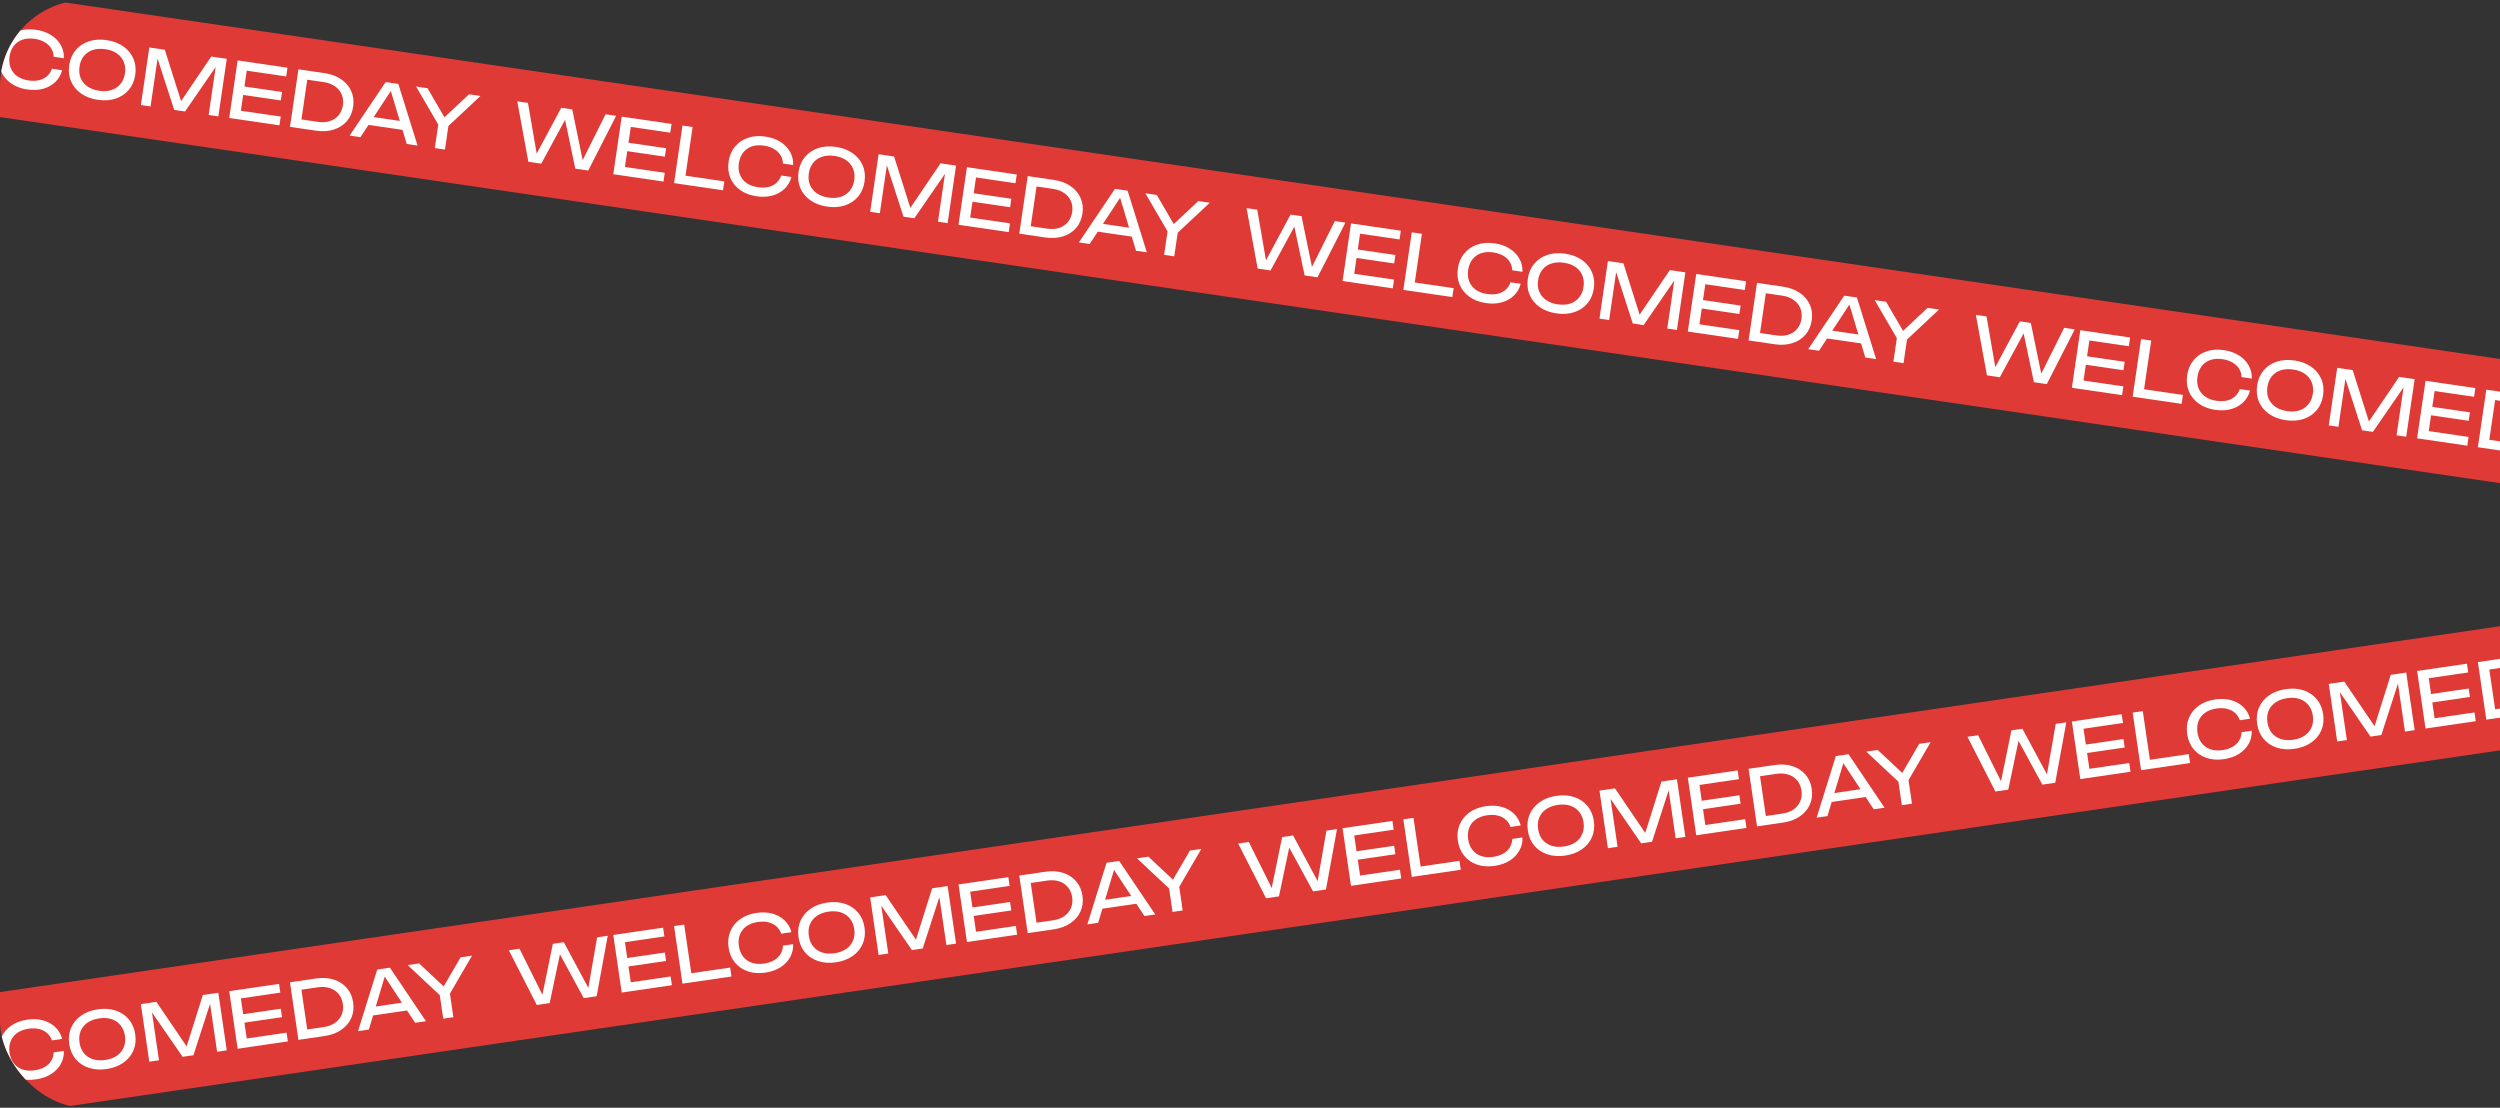<?xml version="1.0" encoding="UTF-8"?> <svg xmlns="http://www.w3.org/2000/svg" width="1160" height="514" viewBox="0 0 1160 514" fill="none"><rect x="0" y="0" width="1160" height="514" fill="#333333" stroke="none"/><g clip-path="url(#clip0_116_249)"><rect x="-1134" y="626.28" width="3434" height="57" transform="rotate(-8.326 -1134 626.28)" fill="#DF3A36"></rect><path d="M-64.09 510.323L-65.871 510.584L-61.328 484.45L-56.412 483.731L-61.55 511.771L-67.534 512.646L-80.128 489.494L-77.919 489.171L-83.35 514.961L-89.334 515.837L-102.291 490.446L-97.34 489.721L-85.534 513.461L-87.249 513.676L-81.881 487.458L-76.787 486.713L-64.09 510.323ZM-29.902 491.494L-29.328 495.412L-49.882 498.42L-50.455 494.502L-29.902 491.494ZM-47.069 496.007L-45.323 507.94L-47.953 505.633L-27.222 502.599L-26.627 506.659L-49.923 510.069L-51.878 496.711L-53.833 483.354L-30.715 479.97L-30.121 484.031L-50.674 487.039L-48.816 484.075L-47.069 496.007ZM-20.933 478.538L-17.331 503.152L-19.73 501.429L0.396 498.484L1.001 502.616L-21.725 505.942L-25.635 479.227L-20.933 478.538ZM29.635 487.619C29.717 489.839 29.229 491.887 28.169 493.764C27.131 495.614 25.634 497.155 23.68 498.387C21.725 499.619 19.407 500.432 16.723 500.824C13.731 501.262 11.022 501.064 8.596 500.231C6.169 499.398 4.176 498.04 2.615 496.158C1.05 494.253 0.067 491.923 -0.337 489.168C-0.74 486.413 -0.463 483.911 0.493 481.661C1.446 479.387 2.965 477.503 5.051 476.009C7.136 474.515 9.675 473.549 12.667 473.112C15.351 472.719 17.805 472.833 20.03 473.453C22.256 474.073 24.131 475.121 25.657 476.595C27.206 478.066 28.261 479.889 28.822 482.063L24.084 482.756C23.615 481.369 22.866 480.23 21.838 479.337C20.833 478.441 19.602 477.821 18.145 477.476C16.684 477.108 15.052 477.056 13.247 477.32C11.157 477.626 9.398 478.284 7.969 479.293C6.564 480.299 5.552 481.587 4.933 483.158C4.313 484.728 4.148 486.498 4.437 488.469C4.725 490.44 5.391 492.089 6.434 493.416C7.477 494.743 8.816 495.687 10.45 496.248C12.109 496.806 13.983 496.932 16.072 496.626C17.877 496.362 19.428 495.856 20.726 495.109C22.023 494.361 23.024 493.414 23.73 492.268C24.456 491.094 24.845 489.776 24.898 488.313L29.635 487.619ZM49.462 496.033C46.423 496.478 43.666 496.287 41.192 495.46C38.719 494.634 36.689 493.282 35.105 491.403C33.517 489.501 32.521 487.173 32.118 484.418C31.715 481.663 32.003 479.159 32.983 476.906C33.959 474.628 35.514 472.739 37.647 471.238C39.781 469.738 42.367 468.765 45.407 468.32C48.446 467.875 51.203 468.066 53.677 468.893C56.15 469.719 58.181 471.083 59.77 472.985C61.354 474.864 62.348 477.18 62.751 479.935C63.154 482.689 62.868 485.205 61.891 487.483C60.911 489.737 59.355 491.614 57.222 493.114C55.088 494.615 52.502 495.588 49.462 496.033ZM48.847 491.83C51.008 491.513 52.815 490.849 54.268 489.836C55.72 488.823 56.768 487.529 57.411 485.956C58.078 484.378 58.267 482.604 57.978 480.633C57.69 478.662 57 477.017 55.91 475.697C54.843 474.373 53.468 473.435 51.786 472.88C50.104 472.326 48.183 472.207 46.022 472.523C43.885 472.836 42.078 473.501 40.601 474.517C39.149 475.53 38.089 476.825 37.422 478.403C36.779 479.976 36.602 481.749 36.891 483.72C37.179 485.691 37.857 487.338 38.924 488.661C40.014 489.981 41.401 490.918 43.083 491.473C44.788 492.023 46.71 492.142 48.847 491.83ZM101.306 460.648L105.215 487.364L100.727 488.021L97.026 462.73L98.497 462.588L89.756 489.626L84.734 490.361L68.616 466.997L70.066 466.712L73.763 491.967L69.274 492.624L65.364 465.909L72.56 464.855L88.141 487.789L85.79 488.133L94.11 461.702L101.306 460.648ZM130.286 468.05L130.86 471.968L110.306 474.976L109.733 471.058L130.286 468.05ZM113.119 472.563L114.865 484.496L112.235 482.189L132.966 479.155L133.561 483.215L110.265 486.625L108.31 473.267L106.355 459.909L129.473 456.526L130.067 460.587L109.514 463.595L111.372 460.63L113.119 472.563ZM146.628 454.015C149.668 453.57 152.409 453.739 154.853 454.522C157.319 455.301 159.342 456.606 160.919 458.436C162.494 460.243 163.475 462.477 163.865 465.137C164.254 467.796 163.955 470.229 162.968 472.435C161.978 474.618 160.412 476.436 158.272 477.889C156.156 479.339 153.578 480.286 150.538 480.731L138.463 482.498L134.553 455.783L146.628 454.015ZM142.925 480.171L139.96 478.058L150.254 476.552C152.296 476.253 154.022 475.612 155.43 474.63C156.859 473.62 157.889 472.366 158.518 470.867C159.168 469.341 159.359 467.664 159.091 465.835C158.82 463.983 158.157 462.431 157.1 461.178C156.067 459.923 154.724 459.028 153.069 458.494C151.434 457.933 149.596 457.801 147.554 458.1L137.259 459.607L139.495 456.733L142.925 480.171ZM171.531 471.4L170.963 467.518L189.628 464.786L190.196 468.669L171.531 471.4ZM180.914 448.997L197.647 473.836L192.625 474.571L177.327 451.342L179.144 451.076L171.145 477.715L166.123 478.45L175.036 449.858L180.914 448.997ZM205.664 472.663L203.798 459.911L208.5 459.223L210.366 471.975L205.664 472.663ZM189.145 447.793L194.452 447.016L207.354 459.099L204.825 459.469L213.723 444.196L219.03 443.419L208.067 462.233L205.08 462.706L189.145 447.793Z" fill="white"></path><path d="M274.305 460.798L272.524 461.058L277.067 434.925L281.983 434.206L276.845 462.245L270.861 463.121L258.267 439.969L260.476 439.645L255.045 465.436L249.061 466.311L236.104 440.92L241.055 440.196L252.861 463.936L251.146 464.151L256.514 437.933L261.608 437.188L274.305 460.798ZM308.493 441.968L309.067 445.887L288.514 448.895L287.94 444.976L308.493 441.968ZM291.326 446.482L293.072 458.415L290.442 456.107L311.173 453.073L311.768 457.134L288.472 460.544L286.517 447.186L284.562 433.828L307.68 430.445L308.274 434.506L287.721 437.514L289.579 434.549L291.326 446.482ZM317.462 429.013L321.064 453.627L318.666 451.904L338.791 448.959L339.396 453.091L316.67 456.417L312.76 429.701L317.462 429.013ZM368.03 438.094C368.112 440.313 367.624 442.362 366.565 444.239C365.526 446.089 364.029 447.63 362.075 448.862C360.121 450.094 357.802 450.906 355.118 451.299C352.126 451.737 349.417 451.539 346.991 450.706C344.564 449.872 342.571 448.515 341.01 446.633C339.445 444.727 338.462 442.397 338.059 439.643C337.655 436.888 337.932 434.385 338.888 432.135C339.841 429.861 341.36 427.977 343.446 426.484C345.531 424.99 348.07 424.024 351.062 423.586C353.746 423.193 356.2 423.307 358.426 423.928C360.651 424.548 362.526 425.595 364.052 427.07C365.601 428.541 366.656 430.363 367.217 432.537L362.479 433.231C362.01 431.844 361.261 430.704 360.233 429.812C359.228 428.916 357.998 428.296 356.54 427.951C355.08 427.583 353.447 427.53 351.642 427.795C349.552 428.1 347.793 428.758 346.364 429.768C344.959 430.774 343.947 432.062 343.328 433.632C342.709 435.202 342.543 436.973 342.832 438.944C343.12 440.915 343.786 442.564 344.829 443.891C345.872 445.218 347.211 446.162 348.846 446.723C350.504 447.281 352.378 447.407 354.468 447.101C356.272 446.837 357.823 446.331 359.121 445.583C360.418 444.835 361.42 443.888 362.125 442.742C362.851 441.569 363.24 440.25 363.293 438.787L368.03 438.094ZM387.857 446.507C384.818 446.952 382.061 446.762 379.587 445.935C377.114 445.109 375.084 443.756 373.5 441.878C371.912 439.976 370.916 437.647 370.513 434.893C370.11 432.138 370.398 429.634 371.378 427.38C372.354 425.103 373.909 423.214 376.042 421.713C378.176 420.212 380.762 419.24 383.802 418.795C386.841 418.35 389.598 418.541 392.072 419.367C394.545 420.194 396.576 421.558 398.165 423.46C399.749 425.338 400.743 427.655 401.146 430.409C401.55 433.164 401.263 435.68 400.286 437.958C399.306 440.211 397.75 442.088 395.617 443.589C393.484 445.09 390.897 446.063 387.857 446.507ZM387.242 442.304C389.403 441.988 391.21 441.323 392.663 440.31C394.115 439.297 395.163 438.004 395.806 436.43C396.473 434.853 396.662 433.079 396.373 431.108C396.085 429.137 395.395 427.491 394.305 426.172C393.238 424.848 391.863 423.909 390.181 423.355C388.499 422.801 386.578 422.682 384.417 422.998C382.28 423.311 380.473 423.975 378.996 424.992C377.544 426.005 376.484 427.3 375.818 428.877C375.175 430.451 374.997 432.223 375.286 434.194C375.574 436.165 376.252 437.812 377.319 439.136C378.41 440.456 379.796 441.393 381.478 441.947C383.184 442.498 385.105 442.617 387.242 442.304ZM439.701 411.123L443.611 437.838L439.122 438.495L435.421 413.205L436.892 413.062L428.151 440.101L423.129 440.836L407.011 417.472L408.461 417.187L412.158 442.442L407.669 443.099L403.759 416.383L410.955 415.33L426.536 438.263L424.185 438.608L432.505 412.176L439.701 411.123ZM468.681 418.524L469.255 422.443L448.702 425.451L448.128 421.532L468.681 418.524ZM451.514 423.038L453.26 434.971L450.63 432.663L471.362 429.629L471.956 433.69L448.66 437.099L446.705 423.742L444.75 410.384L467.868 407.001L468.462 411.061L447.909 414.069L449.767 411.105L451.514 423.038ZM485.024 404.49C488.063 404.045 490.805 404.214 493.248 404.996C495.714 405.775 497.737 407.08 499.314 408.911C500.889 410.718 501.87 412.951 502.26 415.611C502.649 418.271 502.35 420.704 501.363 422.91C500.373 425.092 498.808 426.91 496.667 428.363C494.551 429.813 491.973 430.76 488.933 431.205L476.858 432.973L472.948 406.257L485.024 404.49ZM481.32 430.646L478.355 428.533L488.649 427.026C490.692 426.727 492.417 426.087 493.826 425.105C495.254 424.095 496.284 422.841 496.913 421.342C497.563 419.816 497.754 418.138 497.487 416.31C497.215 414.457 496.552 412.905 495.495 411.653C494.463 410.397 493.119 409.502 491.464 408.968C489.83 408.407 487.991 408.276 485.949 408.575L475.655 410.082L477.89 407.208L481.32 430.646ZM509.926 421.875L509.358 417.992L528.023 415.261L528.591 419.143L509.926 421.875ZM519.309 399.472L536.042 424.311L531.02 425.046L515.723 401.816L517.539 401.55L509.541 428.189L504.518 428.924L513.432 400.332L519.309 399.472ZM544.059 423.137L542.193 410.385L546.895 409.697L548.761 422.449L544.059 423.137ZM527.54 398.267L532.847 397.491L545.749 409.574L543.22 409.944L552.118 394.67L557.425 393.894L546.462 412.708L543.475 413.181L527.54 398.267Z" fill="white"></path><path d="M612.7 411.273L610.919 411.534L615.462 385.401L620.378 384.681L615.24 412.721L609.256 413.597L596.663 390.444L598.871 390.121L593.441 415.911L587.456 416.787L574.499 391.396L579.45 390.671L591.256 414.412L589.541 414.626L594.909 388.409L600.003 387.663L612.7 411.273ZM646.888 392.444L647.462 396.362L626.909 399.37L626.335 395.452L646.888 392.444ZM629.721 396.958L631.467 408.891L628.837 406.583L649.569 403.549L650.163 407.61L626.867 411.019L624.912 397.661L622.957 384.304L646.075 380.92L646.669 384.981L626.116 387.989L627.974 385.025L629.721 396.958ZM655.857 379.489L659.459 404.102L657.061 402.38L677.186 399.434L677.791 403.566L655.065 406.892L651.155 380.177L655.857 379.489ZM706.425 388.57C706.508 390.789 706.019 392.837 704.96 394.715C703.921 396.565 702.424 398.106 700.47 399.337C698.516 400.569 696.197 401.382 693.513 401.775C690.521 402.212 687.812 402.015 685.386 401.181C682.96 400.348 680.966 398.99 679.405 397.108C677.841 395.203 676.857 392.873 676.454 390.118C676.05 387.363 676.327 384.861 677.283 382.611C678.236 380.337 679.755 378.453 681.841 376.959C683.927 375.466 686.465 374.5 689.458 374.062C692.141 373.669 694.595 373.783 696.821 374.403C699.046 375.023 700.921 376.071 702.447 377.545C703.996 379.017 705.051 380.839 705.612 383.013L700.875 383.706C700.405 382.32 699.656 381.18 698.628 380.287C697.623 379.391 696.393 378.771 694.935 378.427C693.475 378.058 691.842 378.006 690.037 378.27C687.947 378.576 686.188 379.234 684.759 380.243C683.354 381.249 682.342 382.538 681.723 384.108C681.104 385.678 680.938 387.449 681.227 389.42C681.515 391.391 682.181 393.04 683.224 394.366C684.267 395.693 685.606 396.637 687.241 397.199C688.899 397.756 690.773 397.882 692.863 397.577C694.667 397.312 696.218 396.806 697.516 396.059C698.813 395.311 699.815 394.364 700.52 393.218C701.246 392.044 701.635 390.726 701.688 389.263L706.425 388.57ZM726.253 396.983C723.213 397.428 720.456 397.237 717.983 396.411C715.509 395.584 713.48 394.232 711.895 392.353C710.307 390.451 709.311 388.123 708.908 385.368C708.505 382.614 708.793 380.11 709.773 377.856C710.75 375.578 712.304 373.689 714.438 372.189C716.571 370.688 719.157 369.715 722.197 369.27C725.236 368.825 727.993 369.016 730.467 369.843C732.941 370.669 734.972 372.033 736.56 373.936C738.144 375.814 739.138 378.13 739.541 380.885C739.945 383.64 739.658 386.156 738.681 388.433C737.701 390.687 736.145 392.564 734.012 394.065C731.879 395.565 729.292 396.538 726.253 396.983ZM725.637 392.78C727.798 392.464 729.605 391.799 731.058 390.786C732.51 389.773 733.558 388.479 734.201 386.906C734.868 385.329 735.057 383.555 734.768 381.584C734.48 379.613 733.79 377.967 732.7 376.647C731.633 375.324 730.258 374.385 728.576 373.831C726.894 373.276 724.973 373.157 722.812 373.474C720.675 373.786 718.868 374.451 717.391 375.467C715.939 376.48 714.879 377.776 714.213 379.353C713.57 380.926 713.393 382.699 713.681 384.67C713.969 386.641 714.647 388.288 715.714 389.611C716.805 390.931 718.191 391.869 719.873 392.423C721.579 392.974 723.5 393.093 725.637 392.78ZM778.096 361.599L782.006 388.314L777.517 388.971L773.816 363.68L775.287 363.538L766.546 390.577L761.524 391.312L745.407 367.947L746.857 367.662L750.553 392.917L746.064 393.574L742.155 366.859L749.35 365.806L764.931 388.739L762.58 389.083L770.9 362.652L778.096 361.599ZM807.076 369L807.65 372.918L787.097 375.926L786.523 372.008L807.076 369ZM789.909 373.514L791.655 385.446L789.025 383.139L809.757 380.105L810.351 384.166L787.055 387.575L785.1 374.217L783.145 360.86L806.263 357.476L806.857 361.537L786.304 364.545L788.163 361.581L789.909 373.514ZM823.419 354.965C826.458 354.521 829.2 354.689 831.643 355.472C834.11 356.251 836.132 357.556 837.71 359.387C839.284 361.194 840.266 363.427 840.655 366.087C841.044 368.746 840.745 371.179 839.758 373.385C838.768 375.568 837.203 377.386 835.063 378.839C832.946 380.289 830.368 381.236 827.329 381.681L815.253 383.448L811.343 356.733L823.419 354.965ZM819.715 381.121L816.75 379.009L827.044 377.502C829.087 377.203 830.812 376.562 832.221 375.58C833.65 374.571 834.679 373.316 835.308 371.817C835.958 370.291 836.149 368.614 835.882 366.785C835.611 364.933 834.947 363.381 833.89 362.129C832.858 360.873 831.514 359.978 829.859 359.444C828.225 358.883 826.386 358.752 824.344 359.051L814.05 360.557L816.285 357.683L819.715 381.121ZM848.321 372.351L847.753 368.468L866.418 365.736L866.986 369.619L848.321 372.351ZM857.704 349.948L874.437 374.786L869.415 375.521L854.118 352.292L855.934 352.026L847.936 378.665L842.913 379.4L851.827 350.808L857.704 349.948ZM882.454 373.613L880.588 360.861L885.29 360.173L887.156 372.925L882.454 373.613ZM865.935 348.743L871.242 347.966L884.144 360.049L881.615 360.419L890.513 345.146L895.82 344.369L884.857 363.183L881.87 363.657L865.935 348.743Z" fill="white"></path><path d="M951.095 361.748L949.314 362.009L953.857 335.875L958.773 335.156L953.635 363.195L947.651 364.071L935.058 340.919L937.266 340.596L931.836 366.386L925.851 367.262L912.894 341.87L917.845 341.146L929.651 364.886L927.936 365.101L933.304 338.883L938.398 338.138L951.095 361.748ZM985.283 342.919L985.857 346.837L965.304 349.845L964.73 345.927L985.283 342.919ZM968.116 347.432L969.862 359.365L967.232 357.058L987.964 354.024L988.558 358.084L965.262 361.494L963.307 348.136L961.352 334.778L984.47 331.395L985.064 335.456L964.511 338.464L966.37 335.499L968.116 347.432ZM994.252 329.963L997.855 354.577L995.456 352.854L1015.58 349.909L1016.19 354.041L993.46 357.367L989.55 330.651L994.252 329.963ZM1044.82 339.044C1044.9 341.264 1044.41 343.312 1043.35 345.189C1042.32 347.039 1040.82 348.58 1038.86 349.812C1036.91 351.044 1034.59 351.856 1031.91 352.249C1028.92 352.687 1026.21 352.489 1023.78 351.656C1021.35 350.822 1019.36 349.465 1017.8 347.583C1016.24 345.677 1015.25 343.347 1014.85 340.593C1014.45 337.838 1014.72 335.336 1015.68 333.085C1016.63 330.812 1018.15 328.928 1020.24 327.434C1022.32 325.94 1024.86 324.974 1027.85 324.536C1030.54 324.144 1032.99 324.257 1035.22 324.878C1037.44 325.498 1039.32 326.545 1040.84 328.02C1042.39 329.491 1043.45 331.314 1044.01 333.487L1039.27 334.181C1038.8 332.794 1038.05 331.655 1037.02 330.762C1036.02 329.866 1034.79 329.246 1033.33 328.901C1031.87 328.533 1030.24 328.481 1028.43 328.745C1026.34 329.051 1024.58 329.708 1023.15 330.718C1021.75 331.724 1020.74 333.012 1020.12 334.582C1019.5 336.153 1019.33 337.923 1019.62 339.894C1019.91 341.865 1020.58 343.514 1021.62 344.841C1022.66 346.168 1024 347.112 1025.64 347.673C1027.29 348.231 1029.17 348.357 1031.26 348.051C1033.06 347.787 1034.61 347.281 1035.91 346.533C1037.21 345.786 1038.21 344.839 1038.92 343.692C1039.64 342.519 1040.03 341.201 1040.08 339.738L1044.82 339.044ZM1064.65 347.458C1061.61 347.903 1058.85 347.712 1056.38 346.885C1053.9 346.059 1051.87 344.706 1050.29 342.828C1048.7 340.926 1047.71 338.598 1047.3 335.843C1046.9 333.088 1047.19 330.584 1048.17 328.33C1049.14 326.053 1050.7 324.164 1052.83 322.663C1054.97 321.163 1057.55 320.19 1060.59 319.745C1063.63 319.3 1066.39 319.491 1068.86 320.317C1071.34 321.144 1073.37 322.508 1074.95 324.41C1076.54 326.288 1077.53 328.605 1077.94 331.36C1078.34 334.114 1078.05 336.63 1077.08 338.908C1076.1 341.161 1074.54 343.039 1072.41 344.539C1070.27 346.04 1067.69 347.013 1064.65 347.458ZM1064.03 343.254C1066.19 342.938 1068 342.274 1069.45 341.26C1070.91 340.247 1071.95 338.954 1072.6 337.38C1073.26 335.803 1073.45 334.029 1073.16 332.058C1072.87 330.087 1072.19 328.442 1071.09 327.122C1070.03 325.798 1068.65 324.859 1066.97 324.305C1065.29 323.751 1063.37 323.632 1061.21 323.948C1059.07 324.261 1057.26 324.926 1055.79 325.942C1054.33 326.955 1053.27 328.25 1052.61 329.827C1051.96 331.401 1051.79 333.173 1052.08 335.144C1052.36 337.115 1053.04 338.763 1054.11 340.086C1055.2 341.406 1056.59 342.343 1058.27 342.897C1059.97 343.448 1061.9 343.567 1064.03 343.254ZM1116.49 312.073L1120.4 338.789L1115.91 339.446L1112.21 314.155L1113.68 314.012L1104.94 341.051L1099.92 341.786L1083.8 318.422L1085.25 318.137L1088.95 343.392L1084.46 344.049L1080.55 317.333L1087.75 316.28L1103.33 339.214L1100.98 339.558L1109.3 313.126L1116.49 312.073ZM1145.47 319.475L1146.04 323.393L1125.49 326.401L1124.92 322.483L1145.47 319.475ZM1128.3 323.988L1130.05 335.921L1127.42 333.614L1148.15 330.579L1148.75 334.64L1125.45 338.05L1123.5 324.692L1121.54 311.334L1144.66 307.951L1145.25 312.012L1124.7 315.02L1126.56 312.055L1128.3 323.988ZM1161.81 305.44C1164.85 304.995 1167.59 305.164 1170.04 305.946C1172.5 306.725 1174.53 308.03 1176.1 309.861C1177.68 311.668 1178.66 313.902 1179.05 316.561C1179.44 319.221 1179.14 321.654 1178.15 323.86C1177.16 326.042 1175.6 327.86 1173.46 329.314C1171.34 330.763 1168.76 331.711 1165.72 332.155L1153.65 333.923L1149.74 307.207L1161.81 305.44ZM1158.11 331.596L1155.15 329.483L1165.44 327.977C1167.48 327.678 1169.21 327.037 1170.62 326.055C1172.04 325.045 1173.07 323.791 1173.7 322.292C1174.35 320.766 1174.54 319.088 1174.28 317.26C1174.01 315.408 1173.34 313.855 1172.29 312.603C1171.25 311.347 1169.91 310.453 1168.25 309.919C1166.62 309.357 1164.78 309.226 1162.74 309.525L1152.44 311.032L1154.68 308.158L1158.11 331.596ZM1186.72 322.825L1186.15 318.943L1204.81 316.211L1205.38 320.093L1186.72 322.825ZM1196.1 300.422L1212.83 325.261L1207.81 325.996L1192.51 302.766L1194.33 302.5L1186.33 329.14L1181.31 329.875L1190.22 301.282L1196.1 300.422ZM1220.85 324.088L1218.98 311.335L1223.69 310.647L1225.55 323.399L1220.85 324.088ZM1204.33 299.218L1209.64 298.441L1222.54 310.524L1220.01 310.894L1228.91 295.621L1234.22 294.844L1223.25 313.658L1220.27 314.131L1204.33 299.218Z" fill="white"></path><rect x="-1125.73" y="-168.108" width="3434" height="57" transform="rotate(8.33 -1125.73 -168.108)" fill="#DF3A36"></rect><path d="M-67.474 27.468L-69.255 27.208L-57.411 3.473L-52.496 4.193L-65.455 29.583L-71.439 28.707L-76.868 2.917L-74.659 3.24L-87.254 26.391L-93.239 25.515L-98.374 -2.525L-93.423 -1.8L-88.917 24.329L-90.622 24.043L-77.964 0.464L-72.87 1.21L-67.474 27.468ZM-29.323 19.229L-29.896 23.147L-50.449 20.138L-49.876 16.219L-29.323 19.229ZM-47.064 18.632L-48.811 30.565L-50.669 27.601L-29.938 30.636L-30.532 34.697L-53.828 31.286L-51.872 17.928L-49.916 4.571L-26.799 7.955L-27.393 12.016L-47.946 9.007L-45.316 6.699L-47.064 18.632ZM-17.017 9.388L-20.621 34.001L-22.425 31.663L-2.3 34.61L-2.905 38.742L-25.63 35.414L-21.719 8.699L-17.017 9.388ZM28.827 32.582C28.269 34.732 27.214 36.554 25.661 38.049C24.136 39.523 22.26 40.571 20.035 41.191C17.809 41.811 15.355 41.925 12.672 41.532C9.68 41.094 7.141 40.128 5.055 38.634C2.97 37.14 1.449 35.268 0.493 33.018C-0.46 30.744 -0.735 28.229 -0.331 25.475C0.072 22.72 1.054 20.402 2.615 18.52C4.18 16.615 6.175 15.245 8.602 14.412C11.028 13.579 13.737 13.381 16.729 13.819C19.413 14.212 21.731 15.025 23.686 16.257C25.64 17.489 27.136 19.03 28.175 20.88C29.238 22.734 29.726 24.782 29.64 27.025L24.903 26.331C24.85 24.868 24.459 23.562 23.73 22.412C23.025 21.266 22.023 20.319 20.726 19.571C19.432 18.799 17.883 18.282 16.078 18.017C13.989 17.711 12.114 17.837 10.456 18.395C8.822 18.956 7.483 19.9 6.44 21.227C5.396 22.554 4.73 24.203 4.442 26.174C4.153 28.145 4.319 29.915 4.938 31.485C5.557 33.056 6.569 34.344 7.974 35.35C9.402 36.36 11.162 37.017 13.252 37.324C15.056 37.588 16.687 37.548 18.145 37.203C19.602 36.859 20.833 36.238 21.837 35.342C22.869 34.426 23.619 33.275 24.089 31.888L28.827 32.582ZM45.41 46.325C42.371 45.88 39.785 44.907 37.651 43.407C35.519 41.906 33.962 40.028 32.982 37.775C32.006 35.497 31.719 32.981 32.123 30.227C32.526 27.472 33.52 25.155 35.105 23.277C36.693 21.375 38.724 20.011 41.198 19.185C43.672 18.358 46.429 18.168 49.468 18.613C52.508 19.058 55.094 20.031 57.227 21.532C59.36 23.033 60.915 24.922 61.891 27.199C62.871 29.453 63.159 31.957 62.756 34.712C62.353 37.467 61.357 39.795 59.769 41.697C58.184 43.575 56.154 44.927 53.681 45.754C51.207 46.58 48.45 46.77 45.41 46.325ZM46.026 42.122C48.187 42.439 50.108 42.32 51.79 41.766C53.472 41.212 54.847 40.273 55.914 38.949C57.005 37.629 57.694 35.984 57.983 34.013C58.272 32.042 58.083 30.268 57.416 28.691C56.773 27.117 55.725 25.824 54.273 24.81C52.82 23.797 51.014 23.133 48.853 22.816C46.715 22.503 44.794 22.622 43.088 23.173C41.406 23.727 40.02 24.664 38.929 25.984C37.862 27.307 37.184 28.954 36.896 30.925C36.607 32.896 36.784 34.669 37.427 36.242C38.094 37.82 39.153 39.115 40.606 40.128C42.082 41.145 43.889 41.809 46.026 42.122ZM105.221 27.285L101.309 54.001L96.821 53.343L100.524 28.053L101.974 28.338L85.85 51.737L80.827 51.002L72.083 23.998L73.554 24.141L69.856 49.395L65.368 48.738L69.28 22.023L76.475 23.077L84.829 49.514L82.478 49.17L98.025 26.232L105.221 27.285ZM130.864 42.683L130.29 46.601L109.737 43.592L110.311 39.674L130.864 42.683ZM113.123 42.087L111.376 54.019L109.518 51.055L130.249 54.09L129.654 58.151L106.358 54.74L108.314 41.383L110.27 28.025L133.388 31.41L132.793 35.47L112.24 32.461L114.87 30.154L113.123 42.087ZM150.543 33.922C153.583 34.367 156.161 35.314 158.277 36.764C160.417 38.217 161.98 40.047 162.967 42.253C163.957 44.436 164.258 46.857 163.868 49.517C163.479 52.176 162.495 54.422 160.917 56.252C159.343 58.059 157.322 59.352 154.856 60.131C152.412 60.913 149.671 61.082 146.632 60.637L134.556 58.869L138.468 32.154L150.543 33.922ZM139.498 57.919L137.263 55.044L147.557 56.552C149.599 56.851 151.436 56.732 153.067 56.194C154.725 55.637 156.071 54.73 157.104 53.474C158.164 52.199 158.828 50.646 159.095 48.818C159.367 46.965 159.176 45.288 158.522 43.786C157.893 42.287 156.862 41.044 155.43 40.058C154.025 39.052 152.301 38.4 150.259 38.1L139.965 36.593L142.93 34.48L139.498 57.919ZM169.418 57.715L169.986 53.833L188.651 56.565L188.083 60.448L169.418 57.715ZM184.828 38.942L193.74 67.534L188.717 66.799L180.72 40.159L182.537 40.425L167.238 63.654L162.216 62.919L178.951 38.081L184.828 38.942ZM201.757 68.708L203.624 55.956L208.326 56.645L206.459 69.397L201.757 68.708ZM193.059 40.147L198.366 40.924L207.263 56.198L204.734 55.828L217.637 43.745L222.944 44.523L207.049 59.405L204.051 59.002L193.059 40.147Z" fill="white"></path><path d="M270.918 77.015L269.137 76.755L280.981 53.02L285.896 53.74L272.937 79.13L266.953 78.254L261.524 52.463L263.733 52.787L251.138 75.938L245.153 75.062L240.017 47.022L244.969 47.747L249.475 73.876L247.77 73.59L260.428 50.011L265.522 50.757L270.918 77.015ZM309.069 68.775L308.495 72.694L287.943 69.684L288.516 65.766L309.069 68.775ZM291.328 68.179L289.581 80.112L287.723 77.147L308.454 80.183L307.859 84.243L284.564 80.833L286.52 67.475L288.475 54.117L311.593 57.502L310.998 61.563L290.446 58.554L293.076 56.246L291.328 68.179ZM321.375 58.934L317.771 83.548L315.967 81.21L336.092 84.157L335.487 88.289L312.762 84.961L316.673 58.246L321.375 58.934ZM367.219 82.129C366.661 84.279 365.606 86.101 364.053 87.596C362.527 89.07 360.652 90.118 358.427 90.738C356.201 91.358 353.747 91.472 351.064 91.079C348.071 90.641 345.533 89.675 343.447 88.181C341.362 86.687 339.841 84.815 338.885 82.564C337.932 80.29 337.657 77.776 338.061 75.022C338.464 72.267 339.446 69.949 341.007 68.067C342.572 66.162 344.567 64.792 346.994 63.959C349.42 63.126 352.129 62.928 355.121 63.366C357.805 63.759 360.123 64.572 362.077 65.804C364.032 67.036 365.528 68.577 366.567 70.427C367.63 72.28 368.118 74.329 368.032 76.572L363.295 75.878C363.242 74.415 362.851 73.109 362.122 71.959C361.417 70.813 360.415 69.866 359.118 69.118C357.824 68.346 356.275 67.829 354.47 67.564C352.38 67.258 350.506 67.384 348.848 67.942C347.214 68.503 345.875 69.447 344.832 70.774C343.788 72.1 343.122 73.749 342.834 75.72C342.545 77.691 342.71 79.462 343.329 81.032C343.949 82.603 344.961 83.891 346.366 84.897C347.794 85.907 349.554 86.564 351.643 86.87C353.448 87.135 355.079 87.094 356.536 86.75C357.994 86.405 359.225 85.785 360.229 84.889C361.261 83.973 362.011 82.822 362.481 81.435L367.219 82.129ZM383.802 95.872C380.763 95.427 378.177 94.454 376.043 92.954C373.91 91.453 372.354 89.575 371.374 87.322C370.398 85.044 370.111 82.528 370.515 79.773C370.918 77.019 371.912 74.702 373.497 72.824C375.085 70.922 377.116 69.558 379.59 68.732C382.064 67.905 384.82 67.715 387.86 68.16C390.9 68.605 393.486 69.578 395.619 71.079C397.752 72.58 399.307 74.469 400.283 76.746C401.263 79 401.551 81.504 401.148 84.259C400.745 87.013 399.749 89.342 398.161 91.244C396.576 93.122 394.546 94.474 392.073 95.3C389.599 96.127 386.842 96.317 383.802 95.872ZM384.418 91.669C386.579 91.986 388.5 91.867 390.182 91.312C391.864 90.758 393.239 89.82 394.306 88.496C395.397 87.176 396.086 85.531 396.375 83.56C396.663 81.589 396.474 79.815 395.808 78.238C395.165 76.664 394.117 75.37 392.665 74.357C391.212 73.344 389.406 72.679 387.245 72.363C385.107 72.05 383.186 72.169 381.48 72.72C379.798 73.274 378.412 74.211 377.321 75.531C376.254 76.854 375.576 78.501 375.288 80.472C374.999 82.443 375.176 84.216 375.819 85.789C376.486 87.367 377.545 88.662 378.998 89.675C380.474 90.692 382.281 91.356 384.418 91.669ZM443.613 76.832L439.701 103.548L435.213 102.89L438.916 77.6L440.366 77.885L424.242 101.284L419.219 100.549L410.475 73.545L411.946 73.688L408.248 98.942L403.76 98.285L407.672 71.57L414.867 72.624L423.221 99.061L420.87 98.716L436.417 75.779L443.613 76.832ZM469.256 92.23L468.682 96.148L448.129 93.139L448.703 89.221L469.256 92.23ZM451.515 91.633L449.768 103.566L447.91 100.602L468.641 103.637L468.046 107.698L444.75 104.287L446.706 90.929L448.662 77.572L471.779 80.957L471.185 85.017L450.632 82.008L453.262 79.701L451.515 91.633ZM488.935 83.469C491.975 83.914 494.553 84.861 496.669 86.311C498.809 87.764 500.372 89.594 501.359 91.8C502.349 93.983 502.65 96.404 502.26 99.064C501.871 101.723 500.887 103.968 499.309 105.799C497.735 107.606 495.714 108.899 493.248 109.678C490.804 110.46 488.063 110.629 485.023 110.184L472.948 108.416L476.86 81.701L488.935 83.469ZM477.89 107.466L475.655 104.591L485.949 106.099C487.991 106.398 489.828 106.278 491.459 105.741C493.117 105.183 494.463 104.277 495.496 103.021C496.556 101.745 497.22 100.193 497.487 98.365C497.758 96.512 497.567 94.835 496.914 93.332C496.285 91.834 495.254 90.591 493.822 89.605C492.417 88.599 490.693 87.946 488.651 87.647L478.356 86.14L481.322 84.027L477.89 107.466ZM507.81 107.262L508.378 103.379L527.043 106.112L526.475 109.995L507.81 107.262ZM523.22 88.489L532.132 117.081L527.109 116.346L519.112 89.706L520.929 89.972L505.63 113.201L500.608 112.466L517.343 87.628L523.22 88.489ZM540.149 118.255L542.016 105.503L546.718 106.191L544.851 118.943L540.149 118.255ZM531.451 89.694L536.758 90.471L545.655 105.745L543.126 105.375L556.029 93.292L561.336 94.069L545.44 108.952L542.443 108.549L531.451 89.694Z" fill="white"></path><path d="M609.31 126.563L607.529 126.302L619.373 102.568L624.288 103.288L611.329 128.678L605.345 127.802L599.916 102.011L602.124 102.335L589.53 125.486L583.545 124.61L578.409 96.57L583.361 97.295L587.867 123.424L586.162 123.138L598.82 99.559L603.913 100.304L609.31 126.563ZM647.461 118.323L646.887 122.242L626.334 119.232L626.908 115.314L647.461 118.323ZM629.72 117.727L627.973 129.66L626.115 126.695L646.846 129.731L646.251 133.791L622.956 130.38L624.912 117.023L626.867 103.665L649.985 107.05L649.39 111.111L628.837 108.101L631.467 105.794L629.72 117.727ZM659.767 108.482L656.163 133.096L654.359 130.758L674.484 133.705L673.879 137.837L651.154 134.509L655.065 107.794L659.767 108.482ZM705.611 131.677C705.053 133.827 703.998 135.649 702.445 137.144C700.919 138.618 699.044 139.666 696.819 140.286C694.593 140.906 692.139 141.02 689.456 140.627C686.463 140.189 683.925 139.222 681.839 137.729C679.753 136.235 678.233 134.363 677.277 132.112C676.324 129.838 676.049 127.324 676.453 124.569C676.856 121.815 677.838 119.497 679.399 117.615C680.964 115.709 682.959 114.34 685.386 113.507C687.812 112.674 690.521 112.476 693.513 112.914C696.197 113.307 698.515 114.119 700.469 115.352C702.424 116.584 703.92 118.125 704.959 119.975C706.022 121.828 706.51 123.877 706.424 126.12L701.687 125.426C701.634 123.963 701.243 122.657 700.514 121.507C699.809 120.361 698.807 119.414 697.51 118.666C696.216 117.894 694.667 117.376 692.862 117.112C690.772 116.806 688.898 116.932 687.24 117.49C685.606 118.051 684.267 118.995 683.223 120.322C682.18 121.648 681.514 123.297 681.226 125.268C680.937 127.239 681.102 129.01 681.721 130.58C682.34 132.15 683.352 133.439 684.758 134.445C686.186 135.454 687.946 136.112 690.035 136.418C691.84 136.682 693.471 136.642 694.928 136.298C696.386 135.953 697.617 135.333 698.621 134.437C699.653 133.521 700.403 132.37 700.873 130.983L705.611 131.677ZM722.194 145.42C719.155 144.975 716.568 144.002 714.435 142.501C712.302 141 710.746 139.123 709.766 136.869C708.79 134.592 708.503 132.076 708.907 129.321C709.31 126.567 710.304 124.25 711.889 122.372C713.477 120.47 715.508 119.106 717.982 118.28C720.456 117.453 723.212 117.263 726.252 117.708C729.292 118.153 731.878 119.126 734.011 120.627C736.144 122.127 737.699 124.017 738.675 126.294C739.655 128.548 739.943 131.052 739.54 133.807C739.137 136.561 738.141 138.89 736.552 140.791C734.968 142.67 732.938 144.022 730.464 144.848C727.991 145.675 725.234 145.865 722.194 145.42ZM722.81 141.217C724.971 141.533 726.892 141.415 728.574 140.86C730.256 140.306 731.631 139.367 732.698 138.044C733.789 136.724 734.478 135.079 734.767 133.108C735.055 131.137 734.866 129.363 734.2 127.785C733.557 126.212 732.509 124.918 731.057 123.905C729.604 122.892 727.798 122.227 725.637 121.911C723.499 121.598 721.578 121.717 719.872 122.267C718.19 122.822 716.804 123.759 715.713 125.079C714.646 126.402 713.968 128.049 713.68 130.02C713.391 131.991 713.568 133.763 714.211 135.337C714.877 136.914 715.937 138.21 717.39 139.223C718.866 140.239 720.673 140.904 722.81 141.217ZM782.004 126.38L778.093 153.095L773.605 152.438L777.308 127.148L778.758 127.433L762.634 150.832L757.611 150.097L748.867 123.093L750.338 123.235L746.64 148.49L742.152 147.833L746.064 121.118L753.259 122.171L761.613 148.609L759.262 148.264L774.809 125.327L782.004 126.38ZM807.648 141.778L807.074 145.696L786.521 142.687L787.095 138.768L807.648 141.778ZM789.907 141.181L788.16 153.114L786.302 150.15L807.032 153.185L806.438 157.246L783.142 153.835L785.098 140.477L787.054 127.12L810.171 130.504L809.577 134.565L789.024 131.556L791.654 129.249L789.907 141.181ZM827.327 133.016C830.367 133.461 832.945 134.409 835.061 135.859C837.201 137.312 838.764 139.142 839.751 141.348C840.741 143.531 841.042 145.952 840.652 148.611C840.263 151.271 839.279 153.516 837.701 155.347C836.127 157.154 834.106 158.447 831.639 159.226C829.196 160.008 826.455 160.177 823.415 159.732L811.34 157.963L815.252 131.248L827.327 133.016ZM816.282 157.013L814.047 154.139L824.341 155.646C826.383 155.946 828.22 155.826 829.851 155.289C831.509 154.731 832.855 153.825 833.888 152.569C834.948 151.293 835.611 149.741 835.879 147.912C836.15 146.06 835.959 144.383 835.306 142.88C834.677 141.381 833.646 140.139 832.214 139.153C830.808 138.147 829.085 137.494 827.043 137.195L816.748 135.688L819.714 133.575L816.282 157.013ZM846.202 156.81L846.77 152.927L865.435 155.66L864.867 159.543L846.202 156.81ZM861.612 138.036L870.524 166.629L865.501 165.894L857.504 139.254L859.321 139.52L844.022 162.749L839 162.013L855.735 137.176L861.612 138.036ZM878.541 167.803L880.408 155.051L885.11 155.739L883.243 168.491L878.541 167.803ZM869.843 139.241L875.15 140.019L884.047 155.293L881.518 154.922L894.421 142.84L899.728 143.617L883.832 158.499L880.835 158.097L869.843 139.241Z" fill="white"></path><path d="M947.702 176.11L945.921 175.849L957.765 152.115L962.68 152.834L949.721 178.225L943.737 177.349L938.308 151.558L940.516 151.881L927.921 175.033L921.937 174.157L916.801 146.117L921.753 146.842L926.259 172.97L924.554 172.684L937.212 149.105L942.305 149.851L947.702 176.11ZM985.853 167.87L985.279 171.788L964.726 168.779L965.3 164.861L985.853 167.87ZM968.112 167.274L966.365 179.207L964.507 176.242L985.238 179.277L984.643 183.338L961.348 179.927L963.303 166.57L965.259 153.212L988.377 156.597L987.782 160.658L967.229 157.648L969.859 155.341L968.112 167.274ZM998.159 158.029L994.555 182.643L992.751 180.305L1012.88 183.252L1012.27 187.383L989.545 184.056L993.457 157.341L998.159 158.029ZM1044 181.224C1043.45 183.373 1042.39 185.196 1040.84 186.691C1039.31 188.165 1037.44 189.212 1035.21 189.833C1032.99 190.453 1030.53 190.566 1027.85 190.173C1024.86 189.735 1022.32 188.769 1020.23 187.275C1018.15 185.782 1016.62 183.909 1015.67 181.659C1014.72 179.385 1014.44 176.871 1014.84 174.116C1015.25 171.362 1016.23 169.043 1017.79 167.162C1019.36 165.256 1021.35 163.887 1023.78 163.054C1026.2 162.22 1028.91 162.023 1031.91 162.461C1034.59 162.854 1036.91 163.666 1038.86 164.898C1040.82 166.131 1042.31 167.672 1043.35 169.522C1044.41 171.375 1044.9 173.424 1044.82 175.667L1040.08 174.973C1040.03 173.51 1039.64 172.204 1038.91 171.054C1038.2 169.908 1037.2 168.961 1035.9 168.213C1034.61 167.441 1033.06 166.923 1031.25 166.659C1029.16 166.353 1027.29 166.479 1025.63 167.036C1024 167.598 1022.66 168.542 1021.62 169.868C1020.57 171.195 1019.91 172.844 1019.62 174.815C1019.33 176.786 1019.49 178.557 1020.11 180.127C1020.73 181.697 1021.74 182.985 1023.15 183.992C1024.58 185.001 1026.34 185.659 1028.43 185.965C1030.23 186.229 1031.86 186.189 1033.32 185.845C1034.78 185.5 1036.01 184.88 1037.01 183.984C1038.04 183.068 1038.8 181.916 1039.26 180.53L1044 181.224ZM1060.59 194.967C1057.55 194.522 1054.96 193.549 1052.83 192.048C1050.69 190.547 1049.14 188.67 1048.16 186.416C1047.18 184.139 1046.9 181.623 1047.3 178.868C1047.7 176.114 1048.7 173.797 1050.28 171.919C1051.87 170.017 1053.9 168.653 1056.37 167.826C1058.85 167 1061.6 166.809 1064.64 167.255C1067.68 167.7 1070.27 168.673 1072.4 170.173C1074.54 171.674 1076.09 173.563 1077.07 175.841C1078.05 178.095 1078.34 180.599 1077.93 183.353C1077.53 186.108 1076.53 188.436 1074.94 190.338C1073.36 192.217 1071.33 193.569 1068.86 194.395C1066.38 195.221 1063.63 195.412 1060.59 194.967ZM1061.2 190.764C1063.36 191.08 1065.28 190.961 1066.97 190.407C1068.65 189.853 1070.02 188.914 1071.09 187.591C1072.18 186.271 1072.87 184.626 1073.16 182.655C1073.45 180.684 1073.26 178.91 1072.59 177.332C1071.95 175.759 1070.9 174.465 1069.45 173.452C1068 172.439 1066.19 171.774 1064.03 171.458C1061.89 171.145 1059.97 171.264 1058.26 171.814C1056.58 172.369 1055.2 173.306 1054.1 174.625C1053.04 175.949 1052.36 177.596 1052.07 179.567C1051.78 181.538 1051.96 183.31 1052.6 184.884C1053.27 186.461 1054.33 187.756 1055.78 188.77C1057.26 189.786 1059.06 190.451 1061.2 190.764ZM1120.4 175.927L1116.48 202.642L1112 201.985L1115.7 176.695L1117.15 176.98L1101.03 200.379L1096 199.643L1087.26 172.64L1088.73 172.782L1085.03 198.037L1080.54 197.38L1084.46 170.665L1091.65 171.718L1100 198.155L1097.65 197.811L1113.2 174.874L1120.4 175.927ZM1146.04 191.325L1145.47 195.243L1124.91 192.234L1125.49 188.315L1146.04 191.325ZM1128.3 190.728L1126.55 202.661L1124.69 199.696L1145.42 202.732L1144.83 206.793L1121.53 203.382L1123.49 190.024L1125.45 176.666L1148.56 180.051L1147.97 184.112L1127.42 181.103L1130.05 178.795L1128.3 190.728ZM1165.72 182.563C1168.76 183.008 1171.34 183.956 1173.45 185.406C1175.59 186.859 1177.16 188.689 1178.14 190.895C1179.13 193.078 1179.43 195.499 1179.04 198.158C1178.65 200.818 1177.67 203.063 1176.09 204.894C1174.52 206.701 1172.5 207.994 1170.03 208.772C1167.59 209.555 1164.85 209.723 1161.81 209.278L1149.73 207.51L1153.64 180.795L1165.72 182.563ZM1154.67 206.56L1152.44 203.686L1162.73 205.193C1164.78 205.492 1166.61 205.373 1168.24 204.836C1169.9 204.278 1171.25 203.372 1172.28 202.116C1173.34 200.84 1174 199.288 1174.27 197.459C1174.54 195.607 1174.35 193.93 1173.7 192.427C1173.07 190.928 1172.04 189.686 1170.61 188.7C1169.2 187.694 1167.48 187.041 1165.43 186.742L1155.14 185.235L1158.11 183.122L1154.67 206.56ZM1184.59 206.357L1185.16 202.474L1203.83 205.207L1203.26 209.09L1184.59 206.357ZM1200 187.583L1208.92 216.176L1203.89 215.441L1195.9 188.801L1197.71 189.067L1182.41 212.296L1177.39 211.56L1194.13 186.723L1200 187.583ZM1216.93 217.35L1218.8 204.598L1223.5 205.286L1221.63 218.038L1216.93 217.35ZM1208.23 188.788L1213.54 189.565L1222.44 204.84L1219.91 204.469L1232.81 192.387L1238.12 193.164L1222.22 208.046L1219.23 207.644L1208.23 188.788Z" fill="white"></path></g><defs><clipPath id="clip0_116_249"><rect width="1160" height="514" rx="40" fill="white"></rect></clipPath></defs></svg> 